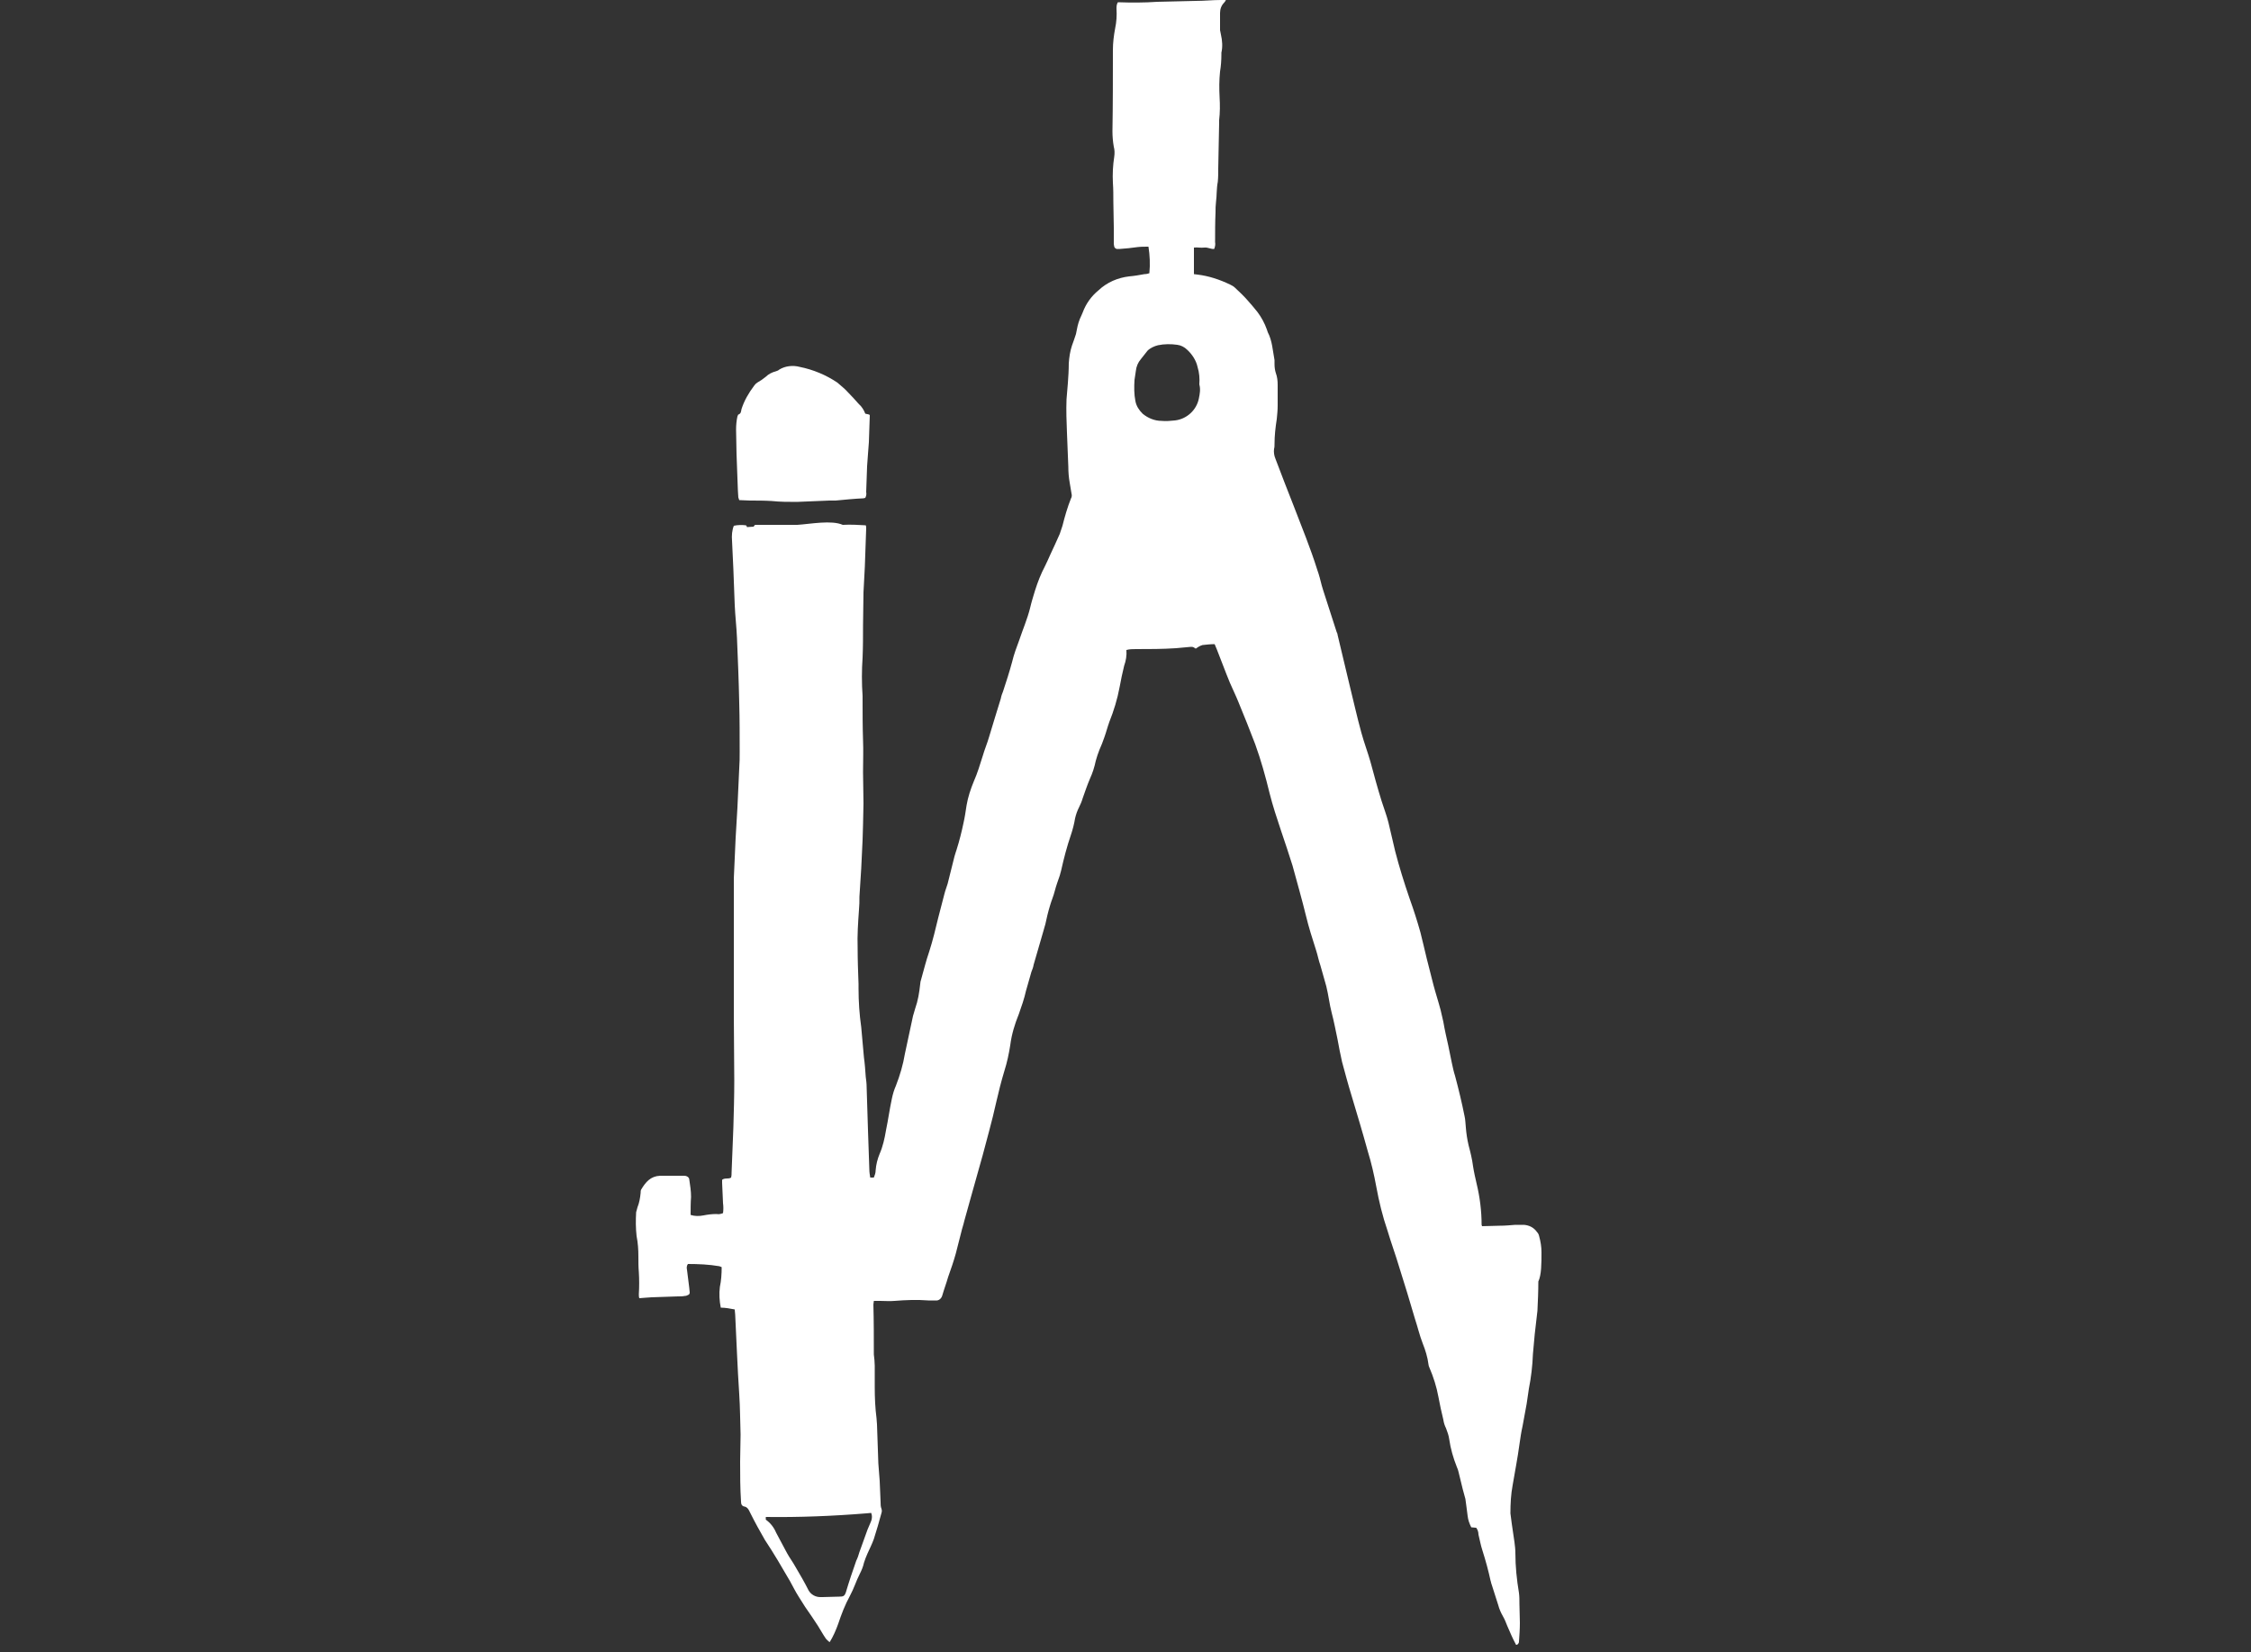 <?xml version="1.0" encoding="utf-8"?>
<!-- Generator: Adobe Illustrator 25.1.0, SVG Export Plug-In . SVG Version: 6.00 Build 0)  -->
<svg version="1.1" id="Ebene_1" xmlns="http://www.w3.org/2000/svg" xmlns:xlink="http://www.w3.org/1999/xlink" x="0px" y="0px"
	 viewBox="0 0 500 367" style="enable-background:new 0 0 500 367;" xml:space="preserve">
<rect x="0" y="0" width="500" height="367" fill="#333333" stroke="none"/>
<style type="text/css">
	.st0{fill:#FFFFFF;}
</style>
<g>
	<path class="st0" d="M130.7,75.8C130.7,75.8,130.7,75.9,130.7,75.8z"/>
	<path class="st0" d="M342.4,278.2c0-1.2-0.2-2.4-0.5-3.5c-0.1-0.4-0.2-0.7-0.5-1c-0.7-1-1.7-1.5-2.9-1.6c-0.6,0-1.3,0-1.9,0
		c-1.2,0.1-2.4,0.2-3.5,0.2s-2.6,0.1-3.9,0.1c0-0.1-0.1-0.2-0.1-0.3c0-3.1-0.4-6.2-1.1-9.1c-0.3-1.3-0.6-2.6-0.8-3.9
		c-0.2-1.6-0.6-3.2-1-4.7c-0.3-1.3-0.5-2.6-0.6-3.9c-0.1-0.9-0.1-1.8-0.3-2.6c-0.6-3-1.3-5.9-2.1-8.9c-0.3-0.9-0.5-1.9-0.7-2.8
		c-0.3-1.3-0.5-2.6-0.8-3.9c-0.4-1.8-0.8-3.5-1.1-5.3c-0.2-0.9-0.4-1.7-0.6-2.6c-0.5-1.9-1.1-3.7-1.6-5.6s-1-3.9-1.5-5.9
		s-0.9-3.9-1.4-5.8c-0.7-2.5-1.5-5-2.4-7.5c-1.2-3.5-2.3-7-3.2-10.5c-0.5-2.1-1-4.3-1.5-6.4c-0.4-1.6-1-3.1-1.5-4.7
		c-0.9-2.9-1.7-5.8-2.5-8.8c-0.6-2.1-1.4-4.2-2-6.4c-1-3.6-1.8-7.3-2.7-10.9l-2.6-10.9c0-0.2-0.1-0.4-0.2-0.6l-3-9.3
		c-0.1-0.3-0.2-0.6-0.3-1c-0.3-1.2-0.6-2.4-1-3.5c-1.5-4.8-3.4-9.4-5.2-14.1c-1.4-3.6-2.8-7.1-4.1-10.6c-0.3-0.7-0.4-1.5-0.3-2.2
		c0.1-0.3,0.1-0.7,0.1-1c0-1.9,0.2-3.7,0.5-5.6c0.1-1,0.2-2,0.2-3c0-1.5,0-3,0-4.6c0-0.9-0.1-1.8-0.4-2.6c-0.2-0.6-0.3-1.3-0.3-2
		c0-0.3,0-0.6,0-0.9c-0.4-2.1-0.5-4.3-1.5-6.2c-0.1-0.2-0.1-0.4-0.2-0.6c-0.5-1.4-1.2-2.7-2.1-3.9c-0.7-0.9-1.5-1.8-2.2-2.6
		s-1.8-1.9-2.8-2.8c-0.3-0.3-0.7-0.5-1.1-0.7c-2.3-1.1-4.7-1.9-7.2-2.2l-0.8-0.1V55c0.8-0.1,1.5,0.1,2.3,0s1.5,0.4,2.2,0.3
		c0.2-0.5,0.3-1,0.2-1.5c0-2.2,0-4.5,0.1-6.7c0-0.7,0-1.4,0.1-2.2c0.2-1.5,0.1-3,0.4-4.5c0.1-1,0.1-2,0.1-3
		c0.1-3.4,0.1-6.8,0.2-10.1c0-0.2,0-0.4,0-0.6c0.2-1.7,0.2-3.4,0.1-5.1c-0.1-1.9-0.1-3.8,0.1-5.7c0.2-1.2,0.3-2.5,0.3-3.8
		c0-0.1,0-0.3,0-0.4c0.3-1.3,0.2-2.7-0.1-4c-0.1-0.3-0.1-0.7-0.2-1c0-1.3,0-2.5,0-3.8c0-0.9,0.3-1.7,0.9-2.3
		c0.2-0.2,0.3-0.4,0.4-0.6h-1.1c-1.9,0-3.7,0.2-5.6,0.2c-2.8,0.1-5.6,0.1-8.5,0.2c-2.9,0.2-5.8,0.2-8.7,0.1h-0.1
		C248,1,248,1.5,248,1.9c0.1,1.5,0,3-0.3,4.4c-0.3,1.6-0.5,3.2-0.5,4.8c0,6,0,12.1-0.1,18.1c0,1.1,0.1,2.3,0.3,3.4
		c0.2,0.7,0.2,1.5,0.1,2.2c-0.3,1.9-0.4,3.9-0.3,5.8c0.1,1.4,0.1,2.8,0.1,4.2c0,1.9,0.1,3.8,0.1,5.7v1.9c0,0,0,1.2,0,1.8
		c0,0.2,0.1,0.4,0.1,0.6c0.1,0.3,0.3,0.4,0.5,0.5h0.8c1.3-0.1,2.5-0.2,3.8-0.4c0.8-0.1,1.6-0.1,2.5-0.1c0.3,1.9,0.4,3.9,0.2,5.9
		c-0.3,0.1-0.7,0.2-1.1,0.2c-1.1,0.2-2.2,0.4-3.4,0.5c-2.5,0.3-4.9,1.3-6.8,3.1c-1.6,1.3-2.8,3-3.5,4.9c-0.1,0.2-0.2,0.5-0.3,0.7
		c-0.5,1-0.8,2-1,3.1c-0.1,0.3-0.1,0.7-0.2,1c-0.3,0.9-0.6,1.8-0.9,2.6c-0.4,1.2-0.6,2.5-0.7,3.9c0,1.5-0.1,3-0.2,4.4
		c-0.1,1.2-0.2,2.4-0.3,3.6c-0.1,2.5,0,5,0.1,7.5s0.2,5,0.3,7.5c0,1.2,0.1,2.4,0.3,3.5c0.1,0.8,0.3,1.6,0.4,2.4
		c0.1,0.4,0.1,0.8-0.1,1.1c-0.8,2-1.4,4.1-1.9,6.1c-0.2,0.6-0.4,1.2-0.6,1.8c-0.7,1.6-1.4,3.1-2.1,4.6c-0.4,0.9-0.8,1.8-1.2,2.6
		c-0.9,1.7-1.6,3.5-2.2,5.4c-0.4,1.3-0.8,2.6-1.1,3.9c-0.6,2.4-1.6,4.7-2.4,7.1c-0.6,1.6-1.2,3.2-1.6,4.9c-0.6,2.2-1.3,4.4-2,6.5
		c-0.2,0.5-0.4,1-0.5,1.6c-0.9,2.8-1.7,5.6-2.6,8.5c-0.4,1.4-1,2.8-1.4,4.2c-0.6,1.9-1.2,3.9-2,5.7c-0.7,1.7-1.3,3.5-1.6,5.3
		c-0.2,1.3-0.4,2.7-0.7,4c-0.4,1.9-0.9,3.9-1.5,5.8c-0.2,0.5-0.3,1-0.5,1.6c-0.5,2-1,4-1.5,6c-0.2,0.7-0.5,1.4-0.7,2.2
		c-0.5,1.8-0.9,3.6-1.4,5.4c-0.6,2.5-1.2,5-2,7.5c-0.7,2-1.2,4.1-1.8,6.2c-0.1,0.3-0.2,0.7-0.2,1c-0.2,1.9-0.5,3.7-1.1,5.4
		c-0.2,0.6-0.3,1.1-0.5,1.7c-0.6,2.8-1.2,5.6-1.8,8.4c-0.4,2.4-1.1,4.8-2,7.1c-0.4,0.9-0.7,1.9-0.9,2.9c-0.5,2.3-0.8,4.6-1.3,7
		c-0.3,1.8-0.7,3.6-1.4,5.2c-0.5,1.2-0.8,2.4-0.9,3.7c0,0.6-0.2,1.1-0.4,1.6h-0.8c-0.1-0.6-0.2-1.2-0.2-1.8
		c-0.1-2.9-0.2-5.8-0.3-8.7c-0.1-3.2-0.2-6.4-0.3-9.6c0-0.8-0.1-1.5-0.2-2.3c-0.1-1.4-0.2-2.9-0.4-4.3c-0.2-2.2-0.4-4.5-0.6-6.7
		c-0.4-2.8-0.6-5.7-0.6-8.6c0-0.3,0-0.7,0-1c-0.1-2.7-0.2-5.3-0.2-8c-0.1-2.8,0.1-5.7,0.3-8.5c0.1-1,0.1-1.9,0.1-2.9
		c0.1-2.1,0.3-4.2,0.4-6.3s0.2-4.2,0.3-6.3c0-1.1,0.1-2.3,0.1-3.4c0-1.6,0.1-3.1,0.1-4.7c0-2.3-0.1-4.6-0.1-7s0.1-4.7,0-7.1
		c-0.1-3-0.1-5.9-0.1-8.9c0-0.3,0-0.6,0-0.9c-0.2-2.8-0.2-5.7,0-8.5c0.1-2.4,0.1-4.8,0.1-7.2c0-2.5,0.1-4.9,0.1-7.3
		c0.1-1.9,0.2-3.8,0.3-5.7c0.1-2.8,0.2-5.6,0.3-8.5c0-0.2,0-0.5-0.1-0.7c-1.7-0.1-3.4-0.2-5.1-0.1c-2.5-1.1-7.1-0.2-10.1,0
		c-1,0-1.9,0-2.8,0H168c-0.2,0-0.3,0-0.4,0.1s-0.1,0.2-0.2,0.3l-1.5,0.1V117c0-0.1-0.1-0.1-0.2-0.3c-0.9-0.1-1.8-0.1-2.7,0.1
		c-0.4,1-0.5,2.2-0.4,3.3c0.1,2.1,0.2,4.3,0.3,6.4c0.1,2.6,0.2,5.2,0.3,7.9c0.1,2.4,0.4,4.9,0.5,7.3c0.2,4.8,0.4,9.6,0.5,14.4
		c0.1,3.6,0.1,7.3,0.1,10.9c0,1.2,0,2.4-0.1,3.7c-0.1,2.9-0.3,5.8-0.4,8.7c-0.1,2.3-0.3,4.5-0.4,6.8c-0.1,3-0.3,5.9-0.4,8.9v30.7
		c0,4.8,0.1,9.5,0.1,14.3c0,3.4-0.1,6.8-0.2,10.3c-0.1,3.4-0.3,6.8-0.4,10.1c0,0.4,0,0.7-0.1,1.1c-0.6,0.4-1.4,0-2,0.5v0.7
		c0.1,1.5,0.1,3,0.2,4.5c0.1,0.7,0.1,1.5,0,2.2c-0.5,0.2-1,0.3-1.4,0.2c-1,0-1.9,0.1-2.9,0.3s-2,0.2-2.9-0.1c0-1.3,0-2.7,0.1-4
		c0-1.3-0.2-2.6-0.4-3.9c0-0.3-0.3-0.6-0.6-0.7c-0.2-0.1-0.5-0.1-0.7-0.1c-1.7,0-3.5,0-5.2,0c-2.1,0.1-3.2,1.4-4.2,3.1
		c-0.1,0.2-0.1,0.5-0.1,0.7c-0.1,1.1-0.3,2.2-0.7,3.2c-0.1,0.4-0.2,0.7-0.3,1.1c-0.1,1.8-0.1,3.5,0.1,5.3c0.3,1.5,0.4,3,0.4,4.5
		c0,1.2,0,2.4,0.1,3.5c0.1,1.6,0.1,3.3,0,4.9c0,0.3,0,0.6,0.1,0.9l1.3-0.1c0.5,0,0.9-0.1,1.4-0.1l5.9-0.2c0.5,0,1,0,1.5-0.1
		c0.3,0,0.5-0.1,0.7-0.2c0.3-0.1,0.4-0.3,0.4-0.6s-0.1-0.7-0.1-1c-0.2-1.3-0.3-2.7-0.5-4c-0.1-0.4-0.1-0.9,0.2-1.3
		c2.3,0,4.7,0.1,7,0.5c0.2,0.1,0.3,0.1,0.5,0.2c0,1.5-0.1,3-0.4,4.4c-0.2,1.5-0.1,3.1,0.2,4.6c1,0,2.1,0.2,3.1,0.4
		c0,0.4,0.1,0.8,0.1,1.1c0.3,5.9,0.5,11.8,0.9,17.7c0.2,3,0.2,6,0.3,9c0,2-0.1,4-0.1,6c0,3,0,5.9,0.2,8.9c0,0.6,0.2,1,0.8,1.1
		c0.5,0.1,0.8,0.5,1,0.9l0.3,0.6c1,2,2.1,4,3.2,5.9c2,3,3.8,6.1,5.6,9.2c0.6,1.1,1.2,2.3,1.9,3.4c0.9,1.5,1.9,3,2.9,4.4
		c0.9,1.3,1.8,2.7,2.6,4.1c0.3,0.4,0.5,0.9,0.9,1.2c0.2,0.2,0.3,0.3,0.5,0.4c0.8-1.3,1.4-2.7,1.9-4.1c0.7-2.1,1.5-4.2,2.6-6.2
		c0.4-0.8,0.8-1.6,1.1-2.4s0.7-1.7,1.1-2.5s0.7-1.5,0.9-2.4c0.2-0.7,0.5-1.4,0.8-2.1c0.5-1.1,1-2.1,1.4-3.2c0.6-1.9,1.2-3.9,1.7-5.8
		c0.1-0.3,0.1-0.6,0-0.9c-0.2-0.5-0.2-1-0.2-1.5c-0.1-1.6-0.1-3.1-0.2-4.7c-0.1-1.3-0.2-2.6-0.3-3.9c-0.1-2.9-0.2-5.8-0.3-8.7
		c0-0.4-0.1-0.8-0.1-1.3c-0.3-2.3-0.4-4.6-0.4-7c0-1.6,0-3.1,0-4.7c0-0.8-0.1-1.7-0.2-2.5c0-3.7,0-7.4-0.1-11.1
		c0-0.3,0.1-0.5,0.1-0.8h1.4c1.1,0,2.1,0.1,3.2,0c2.5-0.2,5-0.3,7.5-0.1h1.6c0.7,0.1,1.3-0.4,1.5-1.1c0.4-1.4,0.9-2.7,1.3-4.1
		c0.6-1.7,1.2-3.4,1.7-5.2c0.4-1.5,0.8-3.1,1.2-4.7c0.2-0.9,0.5-1.7,0.7-2.6l1.7-6.1c0.3-1,0.6-2.1,0.9-3.2c1-3.5,2-7.1,2.9-10.6
		c0.6-2.2,1.1-4.3,1.6-6.5s1.1-4.6,1.8-6.9c0.6-1.9,1-3.8,1.3-5.7c0.3-2.4,1-4.7,1.9-6.9c0.6-1.7,1.2-3.4,1.6-5.2
		c0.4-1.4,0.8-2.8,1.2-4.2c0.2-0.5,0.4-1,0.5-1.6c0.7-2.3,1.3-4.6,2-6.9c0.2-0.7,0.4-1.4,0.6-2.1c0.3-1.4,0.6-2.7,1-4
		c0.3-1.1,0.8-2.2,1.1-3.4s0.7-2.2,1.1-3.4c0.1-0.4,0.2-0.7,0.3-1.1c0.6-2.7,1.3-5.4,2.2-8c0.4-1.2,0.7-2.4,0.9-3.6
		c0.2-0.9,0.5-1.7,0.9-2.5c0.3-0.6,0.6-1.3,0.8-2c0.5-1.4,1-2.9,1.6-4.3c0.6-1.3,1-2.6,1.3-4c0.2-0.8,0.5-1.6,0.8-2.4
		c0.4-0.9,0.8-1.9,1.1-2.8c0.4-1.1,0.7-2.3,1.1-3.4c1-2.5,1.8-5.1,2.3-7.8c0.3-1.6,0.6-3.1,1-4.7c0.4-1.1,0.6-2.3,0.5-3.5
		c0.7-0.2,1.4-0.2,2.1-0.2c3,0,5.9,0,8.9-0.2l3.3-0.3c0.5,0,0.5,0,1.1,0.4c0.2-0.1,0.4-0.3,0.6-0.4c0.3-0.2,0.6-0.3,0.9-0.4
		c0.9-0.1,1.8-0.2,2.7-0.2l0.5,1.2c1,2.5,1.9,5,2.9,7.4c0.6,1.4,1.3,2.8,1.9,4.3c1.3,3.1,2.5,6.2,3.7,9.3c1.3,3.6,2.3,7.2,3.2,10.9
		c0.7,2.8,1.6,5.5,2.5,8.2s1.8,5.3,2.6,7.9c1,3.7,2.1,7.5,3,11.2c0.6,2.5,1.4,5,2.2,7.5c0.4,1.2,0.6,2.4,1,3.5
		c0.4,1.5,0.9,3.1,1.3,4.6c0.5,2,0.7,4,1.2,5.9s0.9,4,1.3,5.9c0.3,1.6,0.6,3.3,1,5c0.7,2.6,1.4,5.2,2.2,7.8c1.2,4,2.4,8,3.5,12
		c0.8,2.6,1.4,5.2,1.9,7.9c0.6,3.3,1.4,6.6,2.5,9.8c0.8,2.7,1.8,5.4,2.6,8.1c1.2,3.8,2.4,7.7,3.5,11.5c0.6,1.8,1,3.6,1.7,5.4
		c0.6,1.5,1.1,3.1,1.3,4.7c0,0.2,0.1,0.5,0.2,0.7c0.9,2.1,1.6,4.3,2,6.5c0.2,0.8,0.3,1.7,0.5,2.5s0.4,1.7,0.6,2.6
		c0.1,0.7,0.3,1.3,0.6,1.9c0.3,0.8,0.6,1.6,0.7,2.4c0.3,2.1,0.9,4.2,1.7,6.2c0.2,0.4,0.3,0.8,0.4,1.2c0.3,1.2,0.6,2.5,0.9,3.7
		c0.2,0.7,0.4,1.5,0.6,2.2c0.2,1.2,0.3,2.5,0.5,3.8c0.1,0.9,0.4,1.7,0.8,2.5l1.1,0.1c0.3,0.4,0.5,0.9,0.5,1.5
		c0.3,1.2,0.5,2.4,0.9,3.6c0.7,2.2,1.3,4.4,1.8,6.7c0.1,0.2,0.1,0.5,0.2,0.7c0.5,1.6,1,3.1,1.5,4.7c0.2,0.8,0.6,1.7,1,2.4
		s0.7,1.4,1,2.2c0.6,1.4,1.2,2.8,1.9,4.1c0,0.1,0.1,0.1,0.2,0.1s0.2-0.1,0.3-0.2s0.2-0.3,0.2-0.5c0.1-1.4,0.2-2.8,0.2-4.2
		s-0.1-2.8-0.1-4.2c0-0.8,0-1.6-0.1-2.4c-0.5-3-0.8-5.9-0.8-8.9c0-0.8-0.1-1.6-0.2-2.4c-0.2-1.4-0.4-2.8-0.6-4.1
		c-0.1-0.7-0.2-1.5-0.3-2.3c0-2.1,0.1-4.2,0.5-6.3c0.5-3,1.1-6,1.5-9c0.2-1.4,0.4-2.8,0.7-4.1c0.3-1.6,0.6-3.2,0.9-4.9
		c0.2-1.1,0.3-2.3,0.5-3.4c0.5-2.5,0.8-5.1,0.9-7.7c0.1-1.5,0.3-2.9,0.4-4.4c0.2-1.7,0.4-3.4,0.6-5.2c0.1-2.1,0.2-4.3,0.2-6.5
		C342.4,283.2,342.4,280.7,342.4,278.2L342.4,278.2z M193.3,338.4c-0.2,0.5-0.4,0.9-0.6,1.4c-0.6,1.7-1.2,3.3-1.8,5
		c-0.2,0.7-0.4,1.3-0.7,1.9c-0.8,2.3-1.6,4.6-2.3,7c-0.3,0.9-0.6,1-1.5,1l-3.7,0.1c-0.2,0-0.3,0-0.5,0c-1.1,0-2.1-0.6-2.6-1.5
		c-0.9-1.8-1.9-3.5-2.9-5.2c-0.6-1.1-1.3-2-1.9-3.1c-0.8-1.5-1.6-3-2.4-4.5c-0.5-1.2-1.3-2.2-2.3-2.9c0-0.2,0-0.4,0-0.6
		c7.4,0.1,14.9-0.2,22.3-0.8c0.4,0,0.8-0.1,1.1-0.1C193.8,336.8,193.7,337.6,193.3,338.4L193.3,338.4z M266.3,88.5
		c-0.5,2.6-2.7,4.6-5.3,4.9c-1,0.1-2,0.2-3,0.1c-1.5,0-3-0.6-4.2-1.6c-0.8-0.8-1.4-1.7-1.6-2.8c-0.3-1.5-0.3-3.1-0.2-4.7
		c0.1-0.7,0.2-1.3,0.3-2c0.1-1,0.5-1.9,1.1-2.6c0.5-0.6,1-1.3,1.5-1.9c0.6-0.6,1.5-1,2.3-1.2c1.4-0.3,2.9-0.3,4.3-0.1
		c0.8,0.1,1.6,0.5,2.2,1.1c1.1,1,2,2.4,2.3,3.8c0.4,1.3,0.5,2.6,0.4,3.9C266.7,86.5,266.5,87.5,266.3,88.5z"/>
	<path class="st0" d="M163.6,100.8c0.1,2.7,0.2,5.4,0.3,8.1c0,0.6,0.1,1.1,0.1,1.6c0.1,0.2,0.1,0.4,0.2,0.6c0.8,0,1.6,0.1,2.4,0.1
		c1.6,0,3.2,0,4.8,0.1c1.9,0.2,3.7,0.2,5.6,0.2l7.2-0.3h1.4c2.1-0.2,4.1-0.4,6.2-0.5c0.1,0,0.3-0.1,0.4-0.1c0.2-0.4,0.3-0.8,0.2-1.3
		c0.1-1.9,0.1-3.8,0.2-5.7s0.3-3.6,0.4-5.4c0.1-2,0.1-4,0.2-5.9c0-0.1-0.1-0.1-0.1-0.2l-0.9-0.2c-0.3-0.8-0.8-1.6-1.4-2.1
		c-0.8-0.9-1.6-1.8-2.4-2.6c-0.7-0.8-1.6-1.5-2.4-2.2c-2.5-1.7-5.4-2.9-8.4-3.5c-1.5-0.4-3.2-0.2-4.5,0.6c-0.2,0.2-0.5,0.3-0.8,0.4
		c-0.8,0.2-1.6,0.6-2.2,1.2c-0.6,0.5-1.2,0.9-1.9,1.3c-0.3,0.2-0.5,0.4-0.7,0.7c-1.2,1.6-2.2,3.3-2.8,5.2c-0.1,0.5-0.1,1-0.7,1.2
		c-0.1,0-0.1,0.3-0.2,0.4c-0.2,0.9-0.3,1.9-0.3,2.9C163.5,97.3,163.6,99,163.6,100.8L163.6,100.8z"/>
</g>
</svg>
